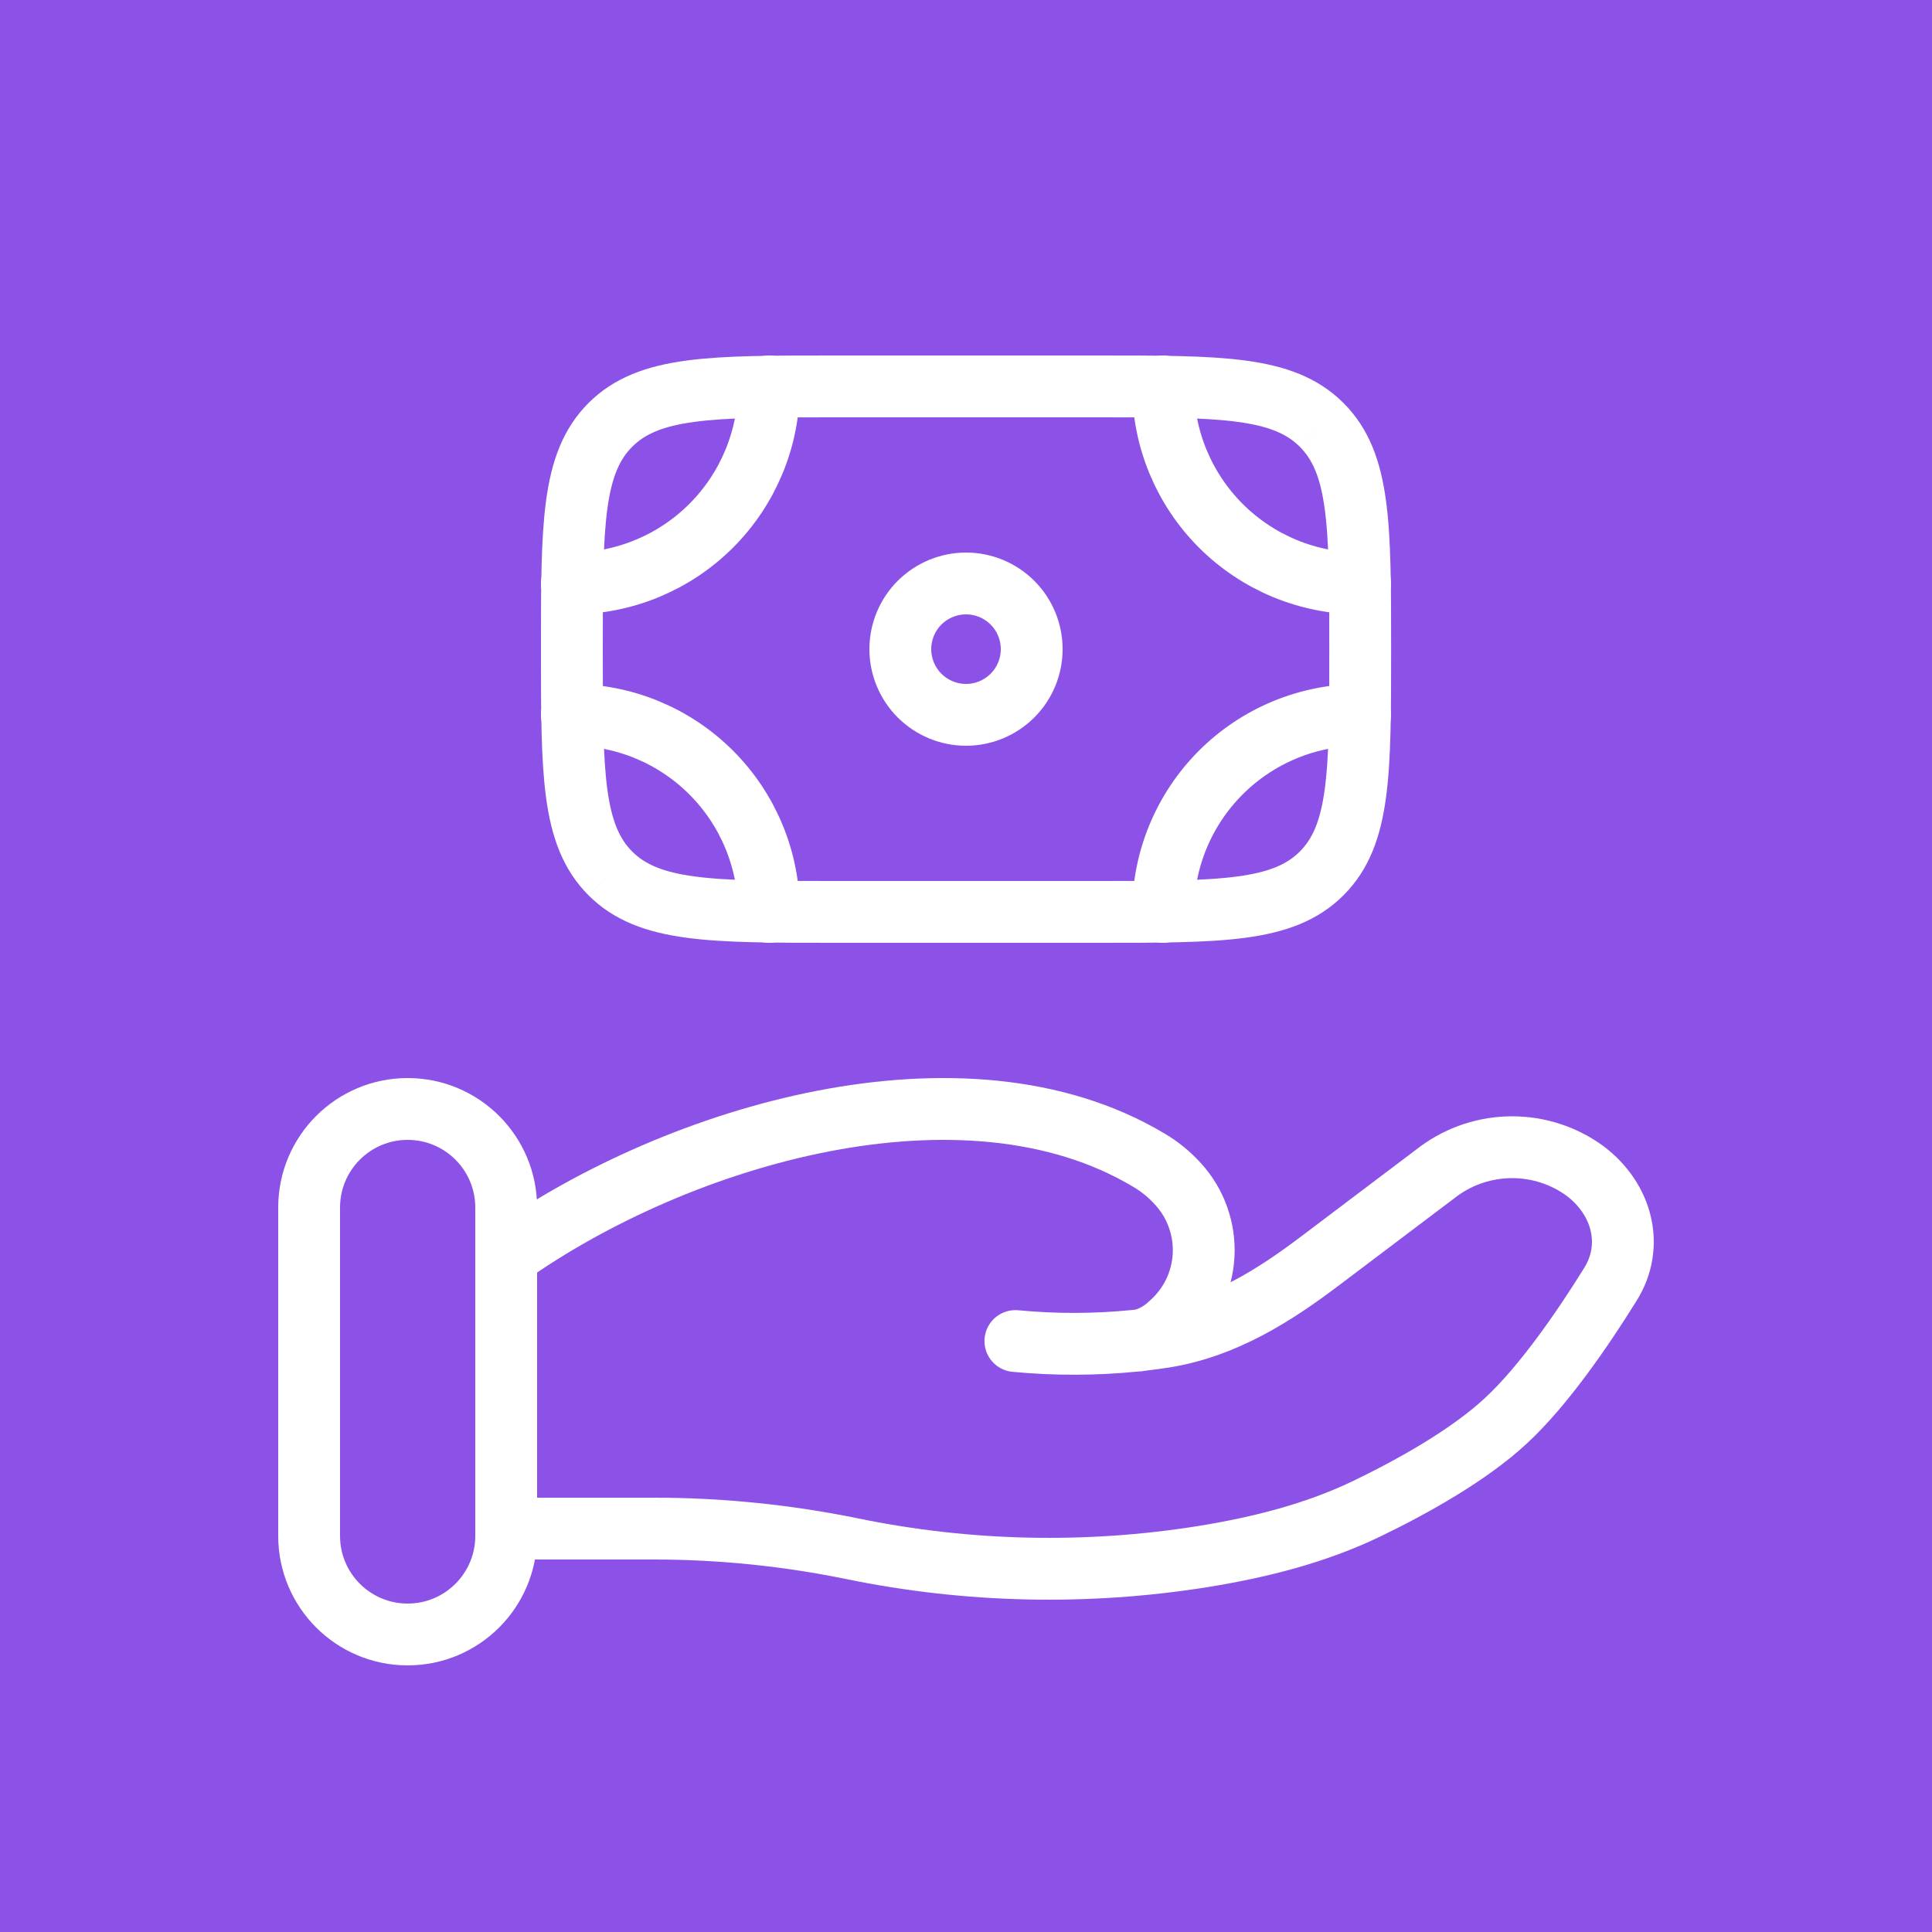 <svg width="25" height="25" viewBox="0 0 25 25" fill="none" xmlns="http://www.w3.org/2000/svg">
<rect width="25" height="25" fill="#8C52E7"/>
<path d="M17.102 11.302C17.601 10.804 17.601 10.003 17.601 8.4C17.601 6.797 17.601 5.996 17.102 5.498M17.102 11.302C16.604 11.8 15.804 11.8 14.2 11.8H10.8C9.197 11.8 8.397 11.8 7.898 11.302M17.102 5.498C16.604 5 15.804 5 14.2 5H10.8C9.197 5 8.397 5 7.898 5.498M7.898 5.498C7.4 5.996 7.4 6.797 7.4 8.4C7.4 10.003 7.4 10.804 7.898 11.302M13.35 8.4C13.35 8.625 13.261 8.842 13.101 9.001C12.942 9.16 12.726 9.25 12.5 9.25C12.275 9.25 12.059 9.16 11.899 9.001C11.74 8.842 11.65 8.625 11.65 8.4C11.65 8.175 11.74 7.958 11.899 7.799C12.059 7.64 12.275 7.55 12.5 7.55C12.726 7.55 12.942 7.64 13.101 7.799C13.261 7.958 13.35 8.175 13.35 8.4Z" stroke="white" stroke-width="0.8"/>
<path d="M17.6 7.55C16.924 7.55 16.275 7.281 15.797 6.803C15.319 6.325 15.05 5.676 15.05 5M17.6 9.25C16.924 9.25 16.275 9.519 15.797 9.997C15.319 10.475 15.05 11.124 15.05 11.8M7.4 7.55C8.076 7.55 8.725 7.281 9.203 6.803C9.681 6.325 9.95 5.676 9.95 5M7.4 9.25C8.076 9.25 8.725 9.519 9.203 9.997C9.681 10.475 9.95 11.124 9.95 11.8M6.55 19.78H8.471C9.329 19.78 10.199 19.87 11.034 20.042C12.526 20.348 14.061 20.382 15.565 20.142C16.303 20.023 17.027 19.84 17.683 19.524C18.275 19.238 19 18.836 19.487 18.384C19.973 17.934 20.48 17.197 20.838 16.62C21.148 16.126 20.998 15.52 20.51 15.152C20.236 14.952 19.906 14.845 19.567 14.845C19.228 14.845 18.898 14.952 18.623 15.152L17.087 16.312C16.492 16.762 15.842 17.176 15.068 17.3C14.974 17.314 14.877 17.328 14.774 17.34M14.774 17.34C14.743 17.343 14.712 17.346 14.681 17.35M14.774 17.34C14.911 17.303 15.035 17.233 15.137 17.136C15.265 17.025 15.37 16.889 15.445 16.738C15.52 16.586 15.564 16.42 15.574 16.251C15.584 16.082 15.56 15.913 15.503 15.753C15.447 15.593 15.359 15.447 15.245 15.322C15.134 15.199 15.005 15.093 14.862 15.01C12.485 13.591 8.784 14.671 6.55 16.257M14.774 17.34C14.744 17.346 14.712 17.35 14.681 17.35M14.681 17.35C14.168 17.401 13.652 17.402 13.139 17.353" stroke="white" stroke-width="0.8" stroke-linecap="round"/>
<path d="M6.55 15.625C6.55 14.921 5.979 14.35 5.275 14.35C4.571 14.35 4 14.921 4 15.625V19.875C4 20.579 4.571 21.15 5.275 21.15C5.979 21.15 6.55 20.579 6.55 19.875V15.625Z" stroke="white" stroke-width="0.8"/>
</svg>
